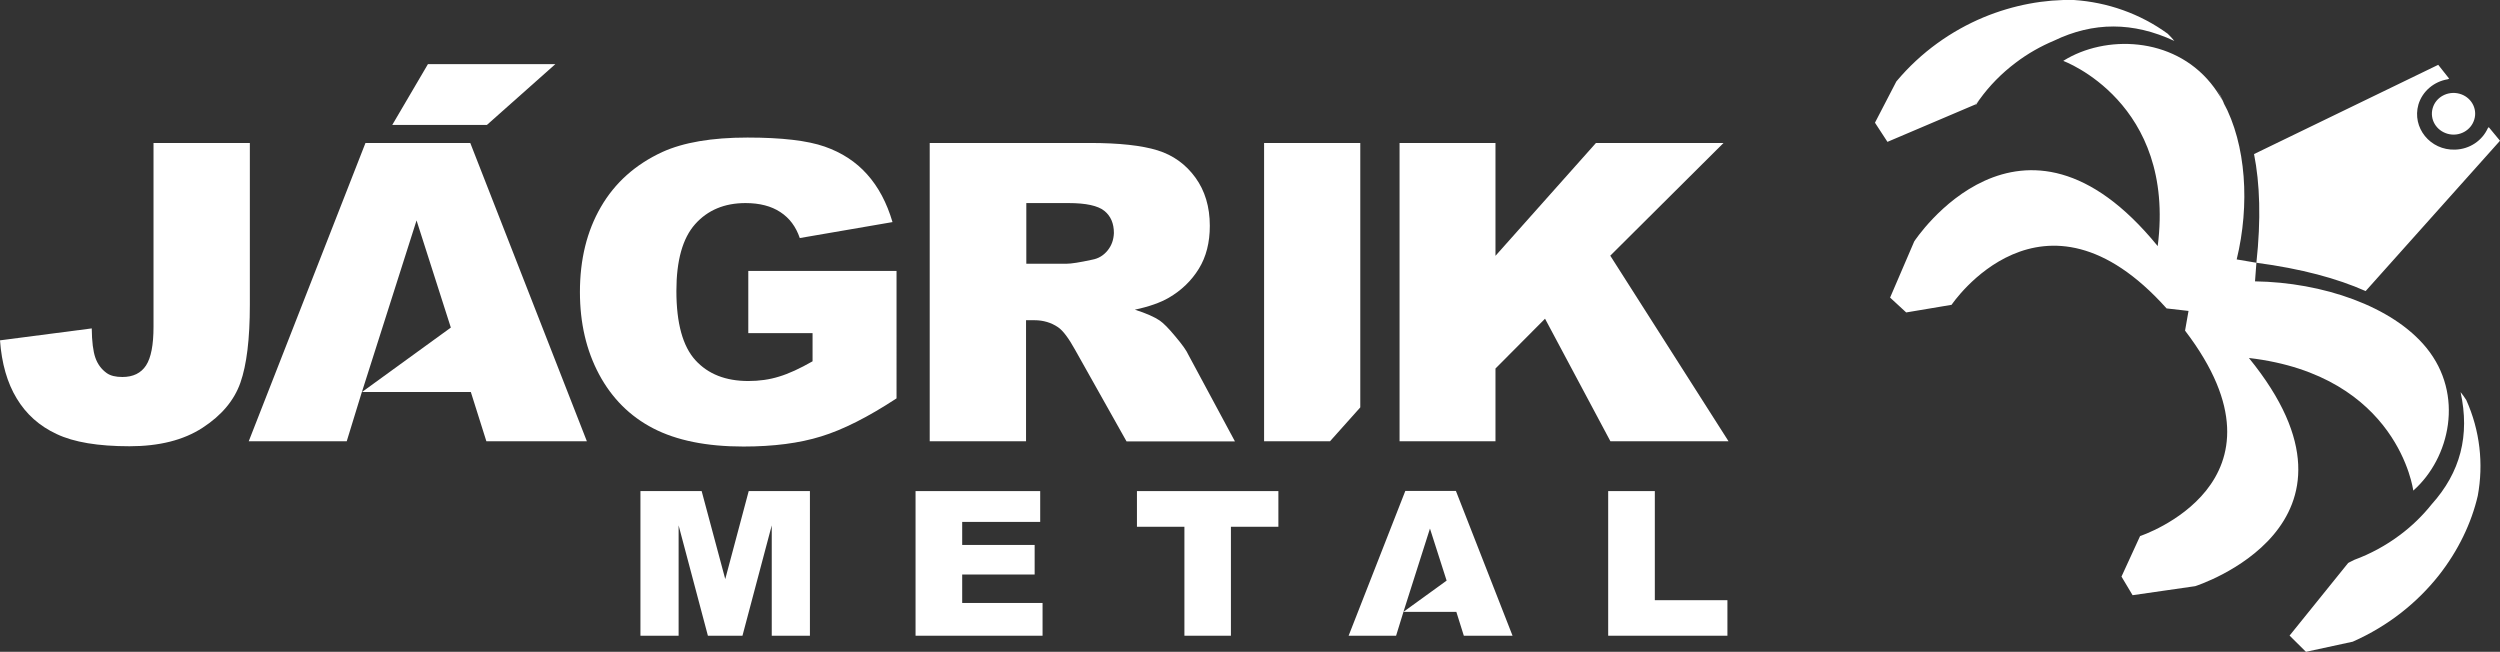 <?xml version="1.0" encoding="utf-8"?>
<!-- Generator: Adobe Illustrator 23.0.6, SVG Export Plug-In . SVG Version: 6.00 Build 0)  -->
<svg version="1.1" id="Layer_1" xmlns="http://www.w3.org/2000/svg" xmlns:xlink="http://www.w3.org/1999/xlink" x="0px" y="0px"
	 viewBox="0 0 180.11 46.96" style="enable-background:new 0 0 180.11 46.96;" xml:space="preserve">
<rect x="0" y="0" width="180.11" height="46.96" fill="#333333" stroke="none"/>
<style type="text/css">
	.st0{fill:#FFFFFF;}
</style>
<g>
	<path class="st0" d="M142.34,7.48c0.09-0.1,0.18-0.2,0.27-0.3c-0.1,0.14-0.19,0.27-0.28,0.41L142.34,7.48z M156.65,2.95
		c-0.15-0.18-0.31-0.36-0.48-0.52c-1.99-1.45-4.35-2.27-6.76-2.43c-2.09-0.05-4.34,0.35-6.51,1.25c-2.29,0.96-4.49,2.48-6.28,4.62
		l-1.54,2.97l0.9,1.38l6.3-2.68c0.02-0.03,0.05-0.05,0.07-0.08c0.09-0.1,0.18-0.2,0.27-0.3c0.69-0.96,1.57-1.87,2.61-2.65
		c0.87-0.66,1.8-1.18,2.75-1.58C150.81,1.57,153.67,1.56,156.65,2.95z M160.19,7.37c-0.15-0.35-0.31-0.66-0.49-0.96
		c0.15,0.27,0.29,0.55,0.41,0.82c0.1,0.22,0.2,0.44,0.28,0.67C160.33,7.72,160.26,7.55,160.19,7.37z M160.19,7.37
		c-0.02-0.04-0.05-0.09-0.07-0.13c0.1,0.22,0.2,0.44,0.28,0.67C160.33,7.72,160.26,7.55,160.19,7.37z M179.3,9.16
		c-0.02,0.03-0.05,0.05-0.07,0.08c-0.4,0.88-1.29,1.51-2.36,1.54c-0.88,0.03-1.67-0.36-2.17-0.98l0,0c-0.5-0.62-0.7-1.44-0.47-2.26
		c0.29-0.98,1.14-1.67,2.12-1.83c0.03-0.02,0.07-0.03,0.1-0.04l-0.79-1l-13.27,6.43c0.42,2.12,0.51,4.7,0.17,7.83c0,0,0,0,0,0l0,0
		c3.24,0.43,5.82,1.13,7.87,2.04l9.68-10.83L179.3,9.16z M175.18,36.34c-0.63,0.79-1.38,1.53-2.26,2.19
		c-1.04,0.78-2.16,1.38-3.3,1.8c-0.12,0.06-0.24,0.12-0.36,0.18c-0.03,0.02-0.06,0.03-0.09,0.05l-4.22,5.23l1.18,1.17l3.37-0.73
		c2.6-1.15,4.66-2.84,6.18-4.75c1.43-1.81,2.38-3.82,2.83-5.77c0.42-2.29,0.16-4.69-0.83-6.89c-0.13-0.2-0.26-0.39-0.41-0.57
		C177.95,31.37,177.26,34.03,175.18,36.34z M178.46,9.84 M177.18,6.75c-0.83-0.22-1.69,0.24-1.92,1.04s0.25,1.62,1.08,1.85
		s1.69-0.24,1.92-1.04C178.5,7.8,178.01,6.97,177.18,6.75z M167.86,30.4 M148.1,23.91 M174.81,25.06c-2.45-3.01-7.5-4.72-12.35-4.79
		l0.1-1.34c0,0,0,0,0,0l-1.42-0.24c0.95-3.91,0.7-8.26-0.96-11.32c0.07,0.17,0.14,0.35,0.21,0.53c-0.09-0.22-0.18-0.45-0.28-0.67
		c-0.25-0.44-0.53-0.86-0.84-1.24c-2.75-3.37-7.61-3.48-10.6-1.62c-0.01,0.01-0.02,0.01-0.02,0.02c0,0,8.12,2.97,6.8,13.34
		c-9.86-12.1-17.54-0.34-17.54-0.34l-1.74,4.05l1.16,1.07l3.27-0.55c0,0,6.53-9.75,15.49,0.26l1.58,0.18l-0.25,1.42
		c8.38,10.98-3.24,14.8-3.24,14.8l-1.34,2.92l0.8,1.34l4.51-0.65c0,0,13.72-4.35,3.87-16.44c10.79,1.26,11.84,9.55,11.84,9.55
		c0.01-0.01,0.02-0.01,0.03-0.02C176.49,33,177.56,28.44,174.81,25.06z"/>
	<path class="st0" d="M26.33,10.3l-8.41,21.49h7.06l1.09-3.55h7.85l1.12,3.55h7.24l-8.4-21.49H26.33z M26.07,28.25l3.94-12.37
		l2.47,7.72L26.07,28.25z"/>
	<path class="st0" d="M17.99,10.3h-6.93v13.24c0,1.31-0.18,2.24-0.54,2.79c-0.36,0.55-0.93,0.83-1.7,0.83
		c-0.49,0-0.86-0.09-1.13-0.28c-0.39-0.28-0.66-0.65-0.82-1.11c-0.16-0.46-0.25-1.16-0.26-2.11L0,24.52
		c0.12,1.66,0.52,3.06,1.2,4.18c0.68,1.13,1.63,1.99,2.88,2.57c1.24,0.59,2.99,0.88,5.25,0.88c2.14,0,3.89-0.44,5.26-1.33
		c1.37-0.89,2.28-1.97,2.73-3.25c0.45-1.28,0.68-3.14,0.68-5.6V10.3z"/>
	<path class="st0" d="M64.61,19.52h-10.7V24h4.63v2.03c-0.91,0.52-1.71,0.89-2.41,1.1c-0.7,0.22-1.44,0.32-2.22,0.32
		c-1.63,0-2.9-0.5-3.81-1.5c-0.91-1-1.37-2.66-1.37-4.99c0-2.19,0.45-3.8,1.35-4.81c0.9-1.01,2.11-1.52,3.63-1.52
		c1.02,0,1.86,0.22,2.51,0.65c0.66,0.43,1.12,1.05,1.4,1.87l6.68-1.15c-0.41-1.39-1.02-2.54-1.83-3.44c-0.81-0.91-1.83-1.57-3.06-2
		c-1.23-0.43-3.08-0.65-5.56-0.65c-2.57,0-4.61,0.35-6.13,1.04c-1.95,0.9-3.42,2.22-4.43,3.96c-1.01,1.74-1.51,3.78-1.51,6.13
		c0,2.23,0.46,4.21,1.38,5.93c0.92,1.72,2.22,3.02,3.9,3.89c1.68,0.87,3.84,1.31,6.5,1.31c2.16,0,4.03-0.24,5.6-0.73
		c1.57-0.48,3.39-1.4,5.43-2.74V19.52z"/>
	<polygon class="st0" points="40.01,4.62 30.83,4.62 28.26,9 35.08,9 	"/>
	<polygon class="st0" points="98,29.35 98,10.3 91.07,10.3 91.07,31.79 95.82,31.79 	"/>
	<polygon class="st0" points="116.01,18.42 124.17,10.3 114.98,10.3 107.74,18.43 107.74,10.3 100.83,10.3 100.83,31.79 
		107.74,31.79 107.74,26.55 111.31,22.96 116.02,31.79 124.53,31.79 	"/>
	<path class="st0" d="M84.67,24.23c-0.48-0.58-0.85-0.95-1.11-1.13c-0.38-0.26-0.98-0.53-1.8-0.79c1.03-0.22,1.84-0.51,2.43-0.85
		c0.93-0.54,1.65-1.24,2.18-2.1c0.53-0.86,0.79-1.89,0.79-3.09c0-1.37-0.35-2.53-1.04-3.48c-0.69-0.95-1.6-1.61-2.73-1.96
		c-1.13-0.35-2.76-0.53-4.9-0.53H67.25h-0.27v1.07v20.42h6.94v-8.72h0.61c0.63,0,1.2,0.17,1.69,0.5c0.37,0.25,0.78,0.81,1.25,1.66
		l3.69,6.57h7.81l-3.35-6.23C85.48,25.25,85.16,24.81,84.67,24.23z M79.8,18.04c-0.29,0.36-0.66,0.59-1.12,0.67
		c-0.91,0.2-1.52,0.29-1.83,0.29h-2.91v-4.37h3.04c1.26,0,2.12,0.19,2.58,0.56c0.46,0.37,0.69,0.9,0.69,1.6
		C80.23,17.27,80.09,17.68,79.8,18.04z"/>
	<g>
		<polygon class="st0" points="52.25,41.72 50.55,35.38 46.14,35.38 46.14,45.8 48.89,45.8 48.89,37.85 51,45.8 53.49,45.8 
			55.6,37.85 55.6,45.8 58.35,45.8 58.35,35.38 53.94,35.38 		"/>
		<polygon class="st0" points="69.32,41.39 74.54,41.39 74.54,39.26 69.32,39.26 69.32,37.6 74.94,37.6 74.94,35.38 65.96,35.38 
			65.96,45.8 75.11,45.8 75.11,43.44 69.32,43.44 		"/>
		<polygon class="st0" points="119.22,35.38 115.86,35.38 115.86,45.8 124.45,45.8 124.45,43.24 119.22,43.24 		"/>
		<polygon class="st0" points="81.91,37.95 85.33,37.95 85.33,45.8 88.68,45.8 88.68,37.95 92.1,37.95 92.1,35.38 81.91,35.38 		"/>
		<path class="st0" d="M101.24,35.38L97.16,45.8h3.42l0.53-1.72h3.81l0.54,1.72h3.51l-4.08-10.43H101.24z M101.11,44.08l1.91-6
			l1.2,3.75L101.11,44.08z"/>
	</g>
</g>
</svg>
